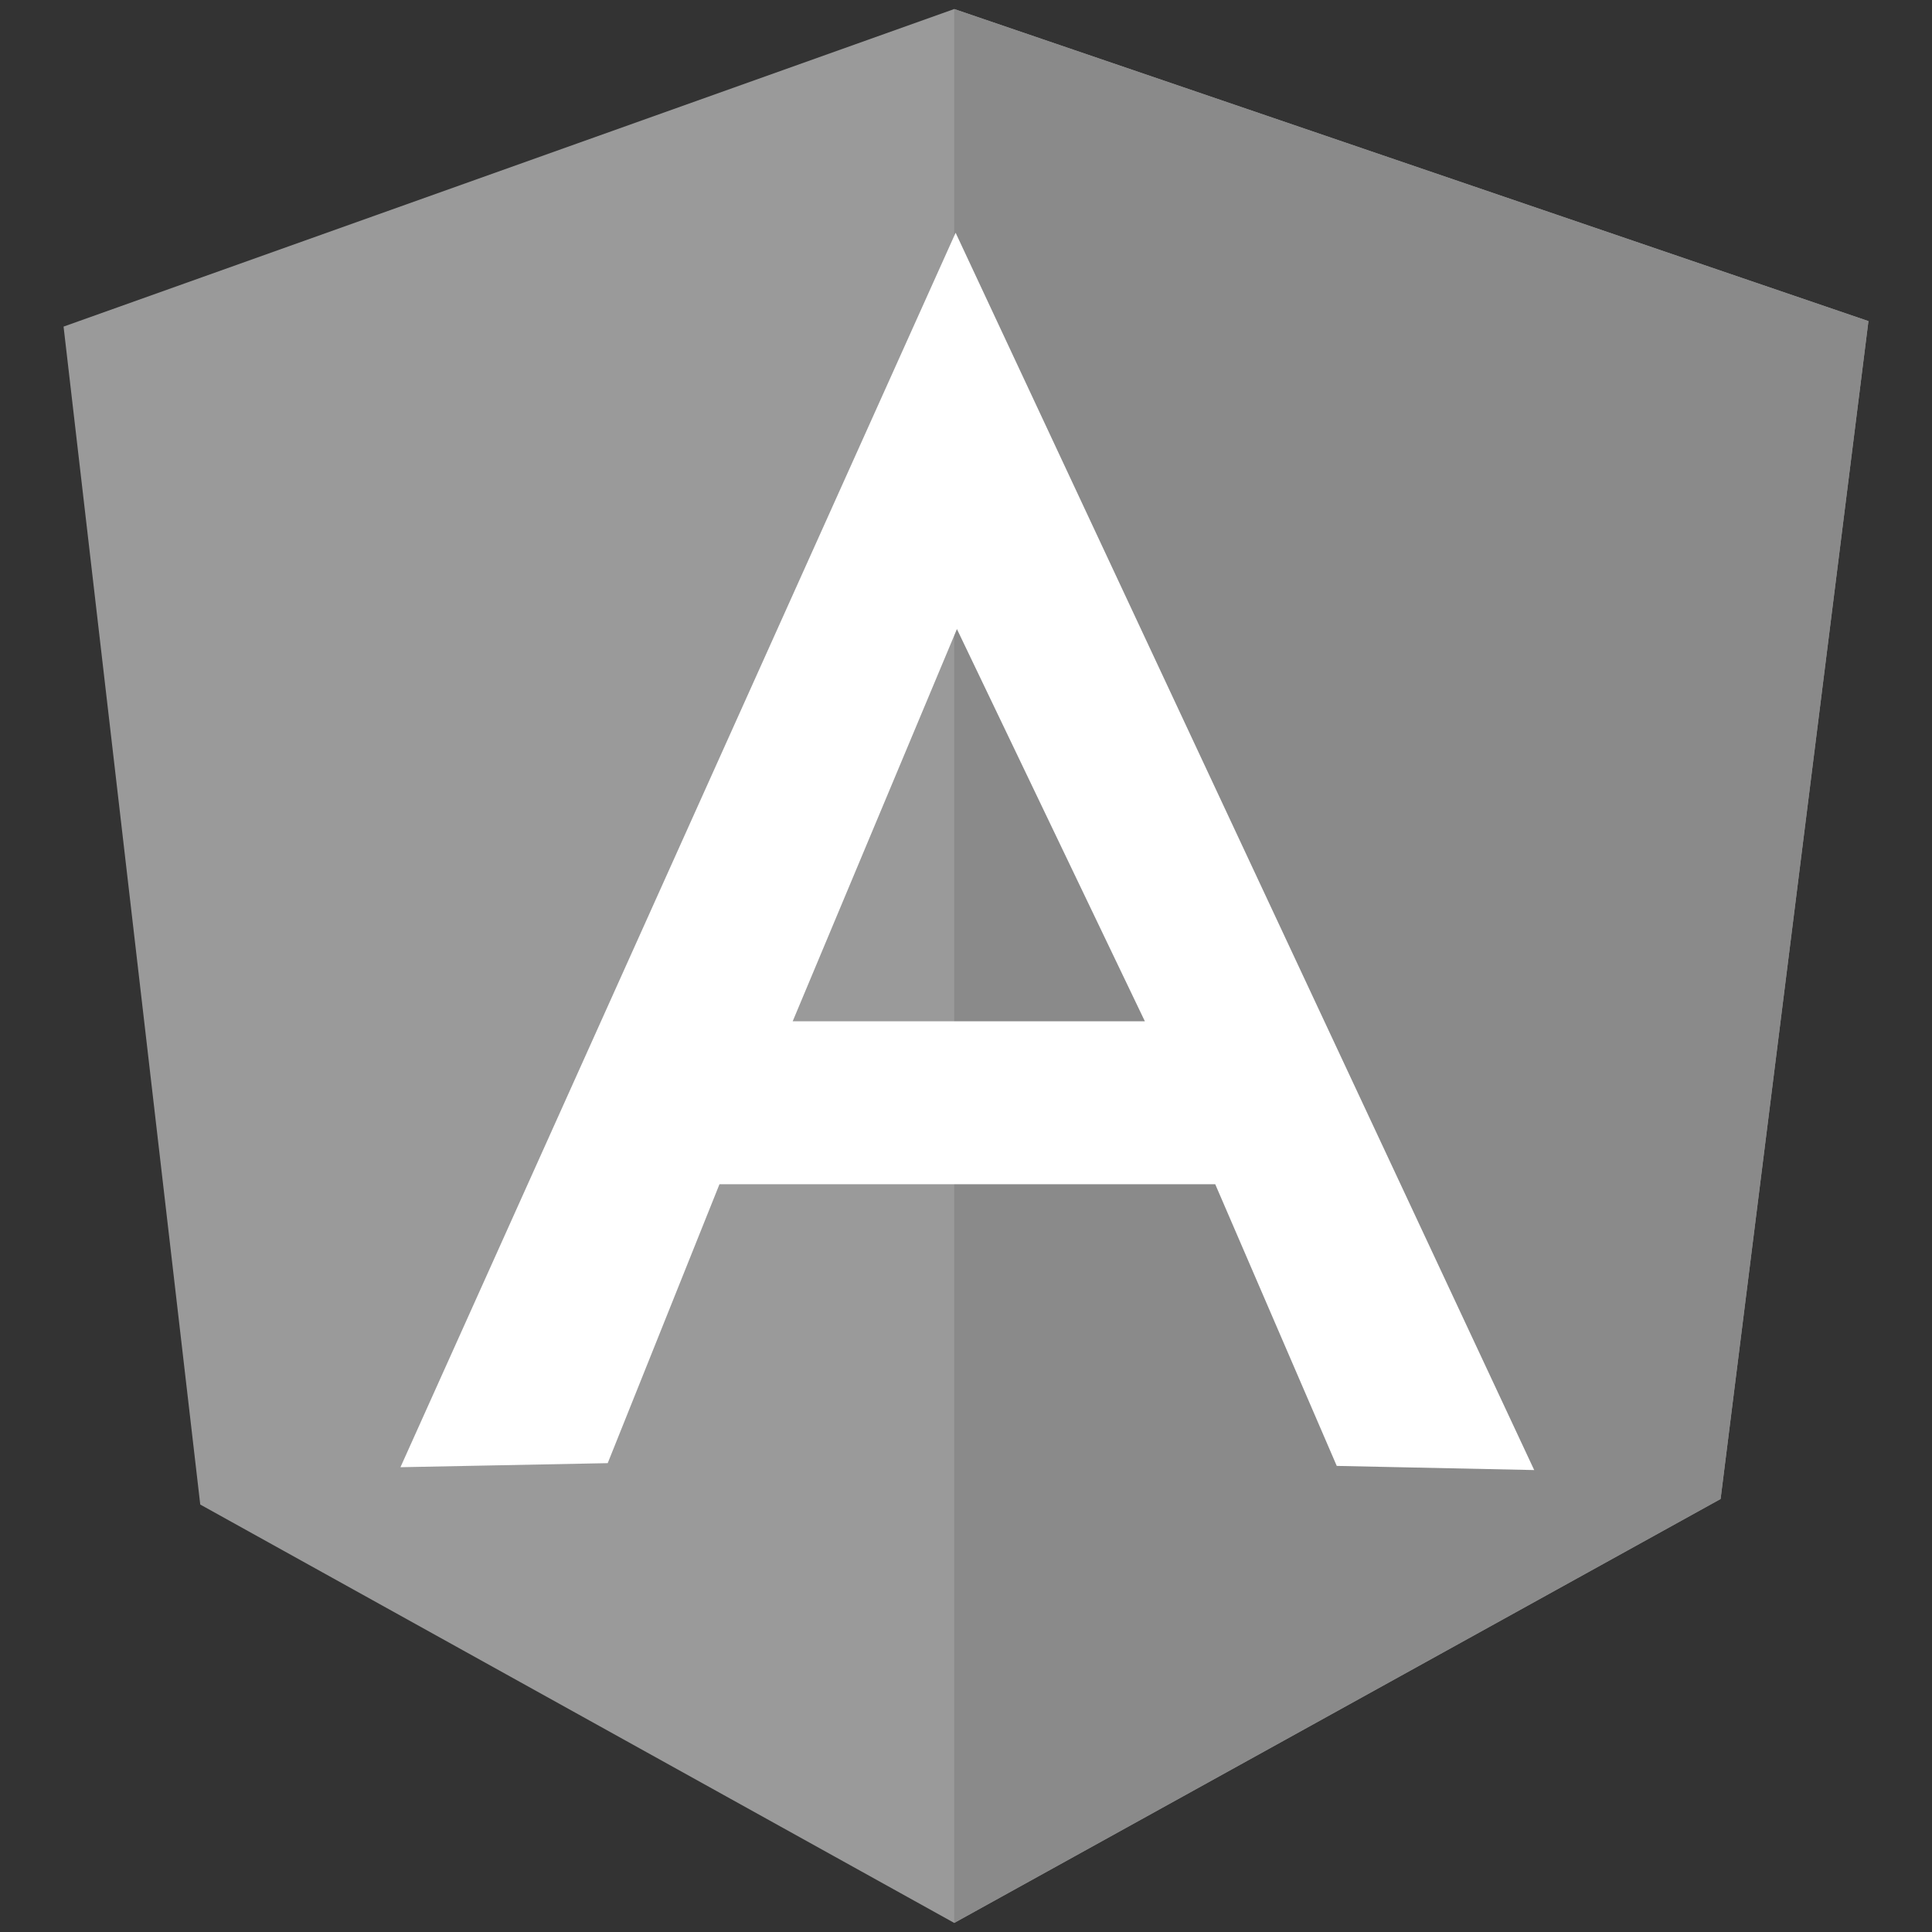 <?xml version="1.0" encoding="utf-8"?>
<!-- Generator: Adobe Illustrator 16.0.0, SVG Export Plug-In . SVG Version: 6.00 Build 0)  -->
<!DOCTYPE svg PUBLIC "-//W3C//DTD SVG 1.1//EN" "http://www.w3.org/Graphics/SVG/1.1/DTD/svg11.dtd">
<svg version="1.1" id="Layer_1" xmlns="http://www.w3.org/2000/svg" xmlns:xlink="http://www.w3.org/1999/xlink" x="0px" y="0px"
	 width="40px" height="40px" viewBox="0 0 40 40" enable-background="new 0 0 40 40" xml:space="preserve">
<rect x="0" y="0" width="40" height="40" fill="#333333" stroke="none"/>
<g>
	<polygon fill="#9A9A9A" points="1.316,6.762 19.756,0.187 38.684,6.648 35.623,31.035 19.756,39.812 4.146,31.15 	"/>
	<polygon fill="#8A8A8A" points="38.684,6.648 19.756,0.187 19.756,39.812 35.623,31.035 	"/>
	<path fill="#FFFFFF" d="M19.785,4.819L19.785,4.819L8.291,30.377l4.291-0.084l2.314-5.775h4.889h5.375l2.516,5.832l4.088,0.086
		L19.785,4.819z M19.812,13.024l3.891,8.12h-3.717h-0.201h-3.373L19.812,13.024z"/>
</g>
</svg>
